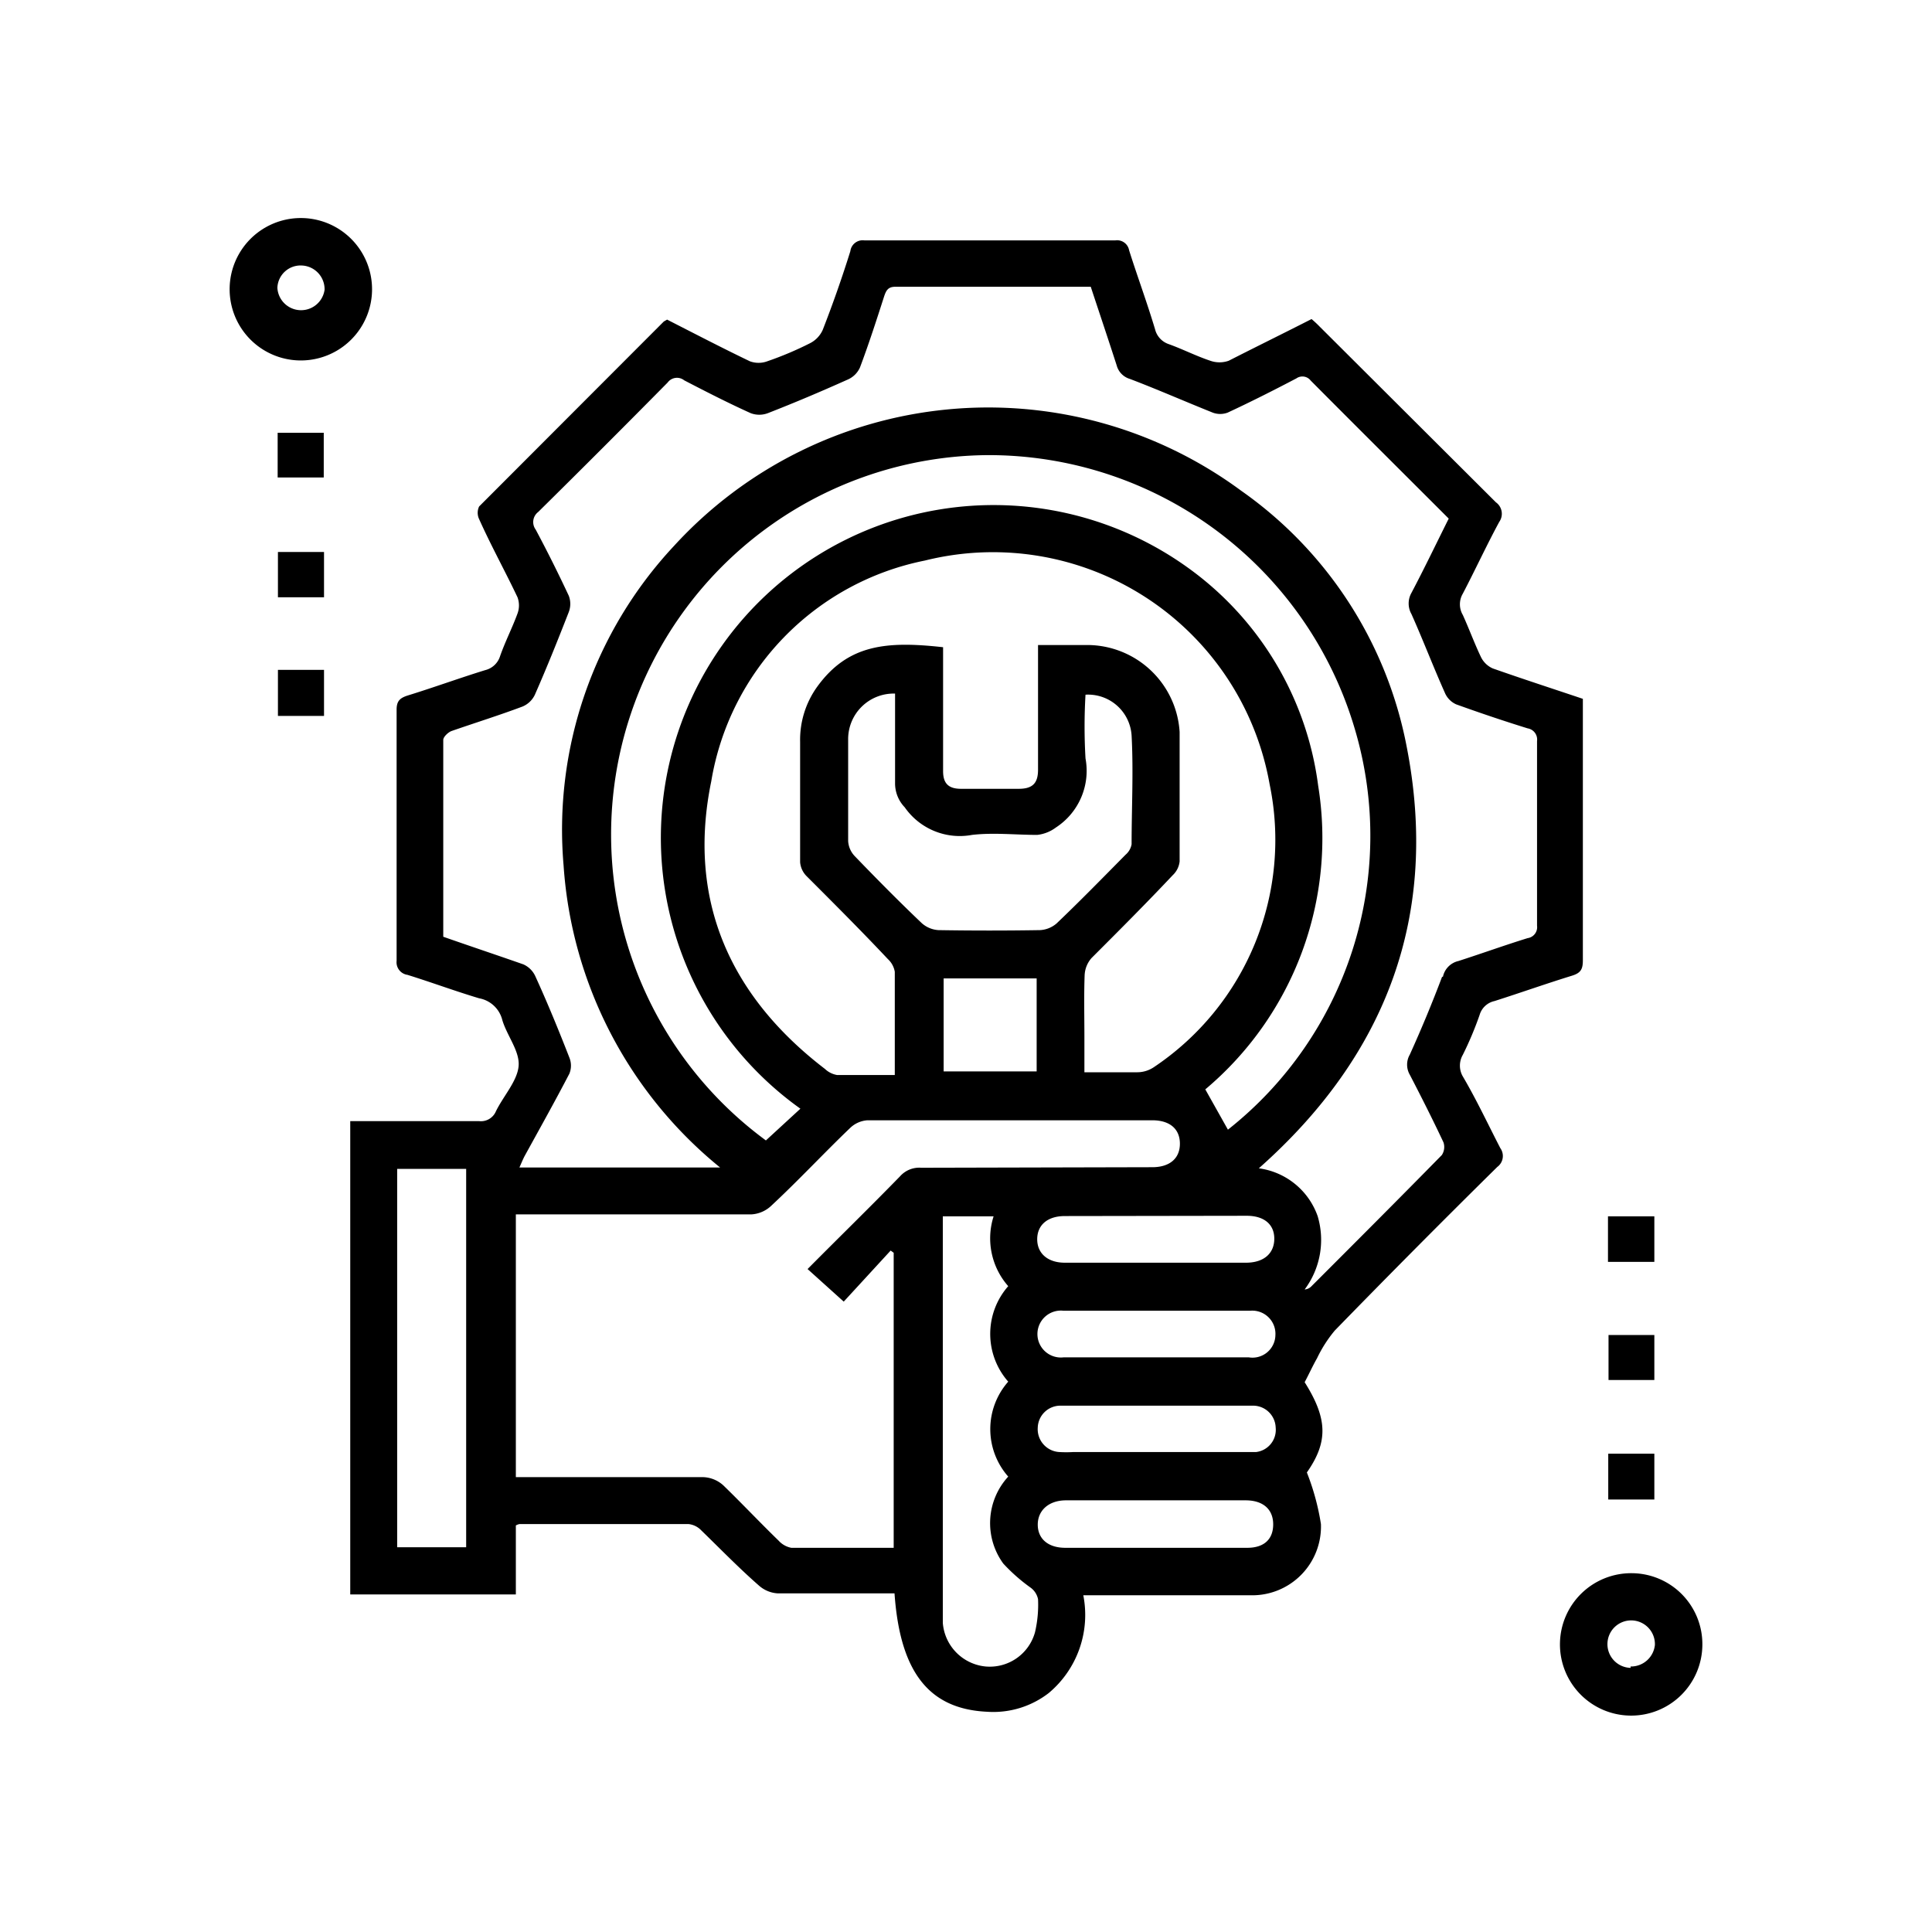 <svg id="Layer_1" data-name="Layer 1" xmlns="http://www.w3.org/2000/svg" viewBox="0 0 70 70"><defs><style>.cls-1{fill:none;}</style></defs><path class="cls-1" d="M40.23,45.75h0Z"/><path d="M53,39a.78.78,0,0,1,0-.78,12.34,12.34,0,0,0,.61-1.45.72.72,0,0,1,.54-.5c.94-.3,1.87-.63,2.81-.92.32-.1.39-.24.39-.56q0-3.74,0-7.47v-2c-1.1-.37-2.18-.72-3.26-1.1a.86.86,0,0,1-.43-.41c-.24-.5-.42-1-.66-1.53a.76.76,0,0,1,0-.77c.45-.86.86-1.75,1.32-2.6a.51.51,0,0,0-.12-.71l-6.38-6.36a4,4,0,0,0-.3-.28c-1,.51-2,1-3,1.51a1,1,0,0,1-.67,0c-.51-.17-1-.42-1.5-.6a.76.76,0,0,1-.5-.54c-.3-1-.64-1.91-.94-2.86a.44.44,0,0,0-.5-.36H31.32a.45.45,0,0,0-.51.39q-.45,1.44-1,2.85a1,1,0,0,1-.47.49,12.24,12.24,0,0,1-1.54.65.91.91,0,0,1-.63,0c-1-.48-2-1-3-1.51l-.12.07-6.69,6.7a.53.53,0,0,0,0,.46c.45,1,.94,1.88,1.39,2.83a.85.85,0,0,1,0,.59c-.19.52-.44,1-.63,1.54a.75.75,0,0,1-.54.51c-.94.29-1.87.63-2.81.92-.28.09-.4.2-.4.51q0,4.54,0,9.1a.46.46,0,0,0,.39.51c.87.27,1.73.59,2.6.85a1.06,1.06,0,0,1,.84.79c.17.57.64,1.13.59,1.67s-.55,1.08-.82,1.63a.59.59,0,0,1-.62.36c-1.39,0-2.78,0-4.18,0h-.48V57.77h6v-2.5a.45.45,0,0,1,.13-.05c2,0,4.08,0,6.13,0a.75.75,0,0,1,.46.23c.7.68,1.38,1.38,2.09,2a1.12,1.12,0,0,0,.67.28c1.26,0,2.51,0,3.76,0h.48c.2,2.86,1.25,4.19,3.35,4.29A3.28,3.28,0,0,0,38,61.34a3.69,3.69,0,0,0,1.25-3.54h6.08a2.49,2.49,0,0,0,2.53-2.58,8.77,8.77,0,0,0-.51-1.87c.77-1.1.76-1.94-.08-3.27.16-.3.29-.59.45-.87a4.73,4.73,0,0,1,.64-1q2.92-3,5.89-5.93a.49.49,0,0,0,.11-.68C53.92,40.75,53.5,39.85,53,39ZM16.89,56.06h-2.5V42.35h2.5ZM33.38,42.31a.93.93,0,0,0-.77.31c-1.1,1.13-2.23,2.23-3.35,3.36l1.31,1.18,1.7-1.85.11.08V56.08c-1.26,0-2.48,0-3.71,0a.83.83,0,0,1-.46-.26c-.67-.65-1.32-1.34-2-2a1.14,1.14,0,0,0-.72-.3c-2.08,0-4.17,0-6.26,0h-.54V44h.52c2.66,0,5.32,0,8,0a1.14,1.14,0,0,0,.72-.3c1-.93,1.9-1.9,2.87-2.83a1,1,0,0,1,.63-.28H41.75c.63,0,1,.31,1,.85s-.38.85-1,.85Zm5.92-7a1,1,0,0,1,.25-.6c1-1,2-2,2.94-3a.8.8,0,0,0,.25-.5c0-1.57,0-3.13,0-4.69a3.36,3.36,0,0,0-3.34-3.15H37.61c0,.19,0,.36,0,.52v4c0,.49-.2.69-.7.69-.7,0-1.4,0-2.09,0-.45,0-.65-.19-.65-.64V23.45c-2.06-.23-3.45-.1-4.56,1.43a3.29,3.29,0,0,0-.62,2c0,1.45,0,2.91,0,4.36a.81.81,0,0,0,.24.51c1,1,2,2,2.94,3a.81.81,0,0,1,.25.46c0,1.22,0,2.44,0,3.74-.74,0-1.41,0-2.09,0a.84.84,0,0,1-.44-.22c-3.46-2.65-5-6.14-4.12-10.42a9.79,9.79,0,0,1,7.74-8A10.18,10.18,0,0,1,46,28.41a9.91,9.91,0,0,1-4.2,10.26,1.08,1.08,0,0,1-.59.18c-.61,0-1.23,0-1.92,0V37.61C39.29,36.83,39.27,36.06,39.3,35.29ZM34,33.7a1,1,0,0,1-.6-.25c-.83-.79-1.64-1.61-2.43-2.43a.86.86,0,0,1-.24-.55c0-1.23,0-2.45,0-3.67a1.65,1.65,0,0,1,1.7-1.67c0,1.11,0,2.19,0,3.27a1.25,1.25,0,0,0,.35.85,2.43,2.43,0,0,0,2.44,1c.78-.09,1.57,0,2.36,0a1.38,1.38,0,0,0,.68-.27,2.45,2.45,0,0,0,1.07-2.5,19.76,19.76,0,0,1,0-2.31A1.58,1.58,0,0,1,41,26.65c.07,1.31,0,2.63,0,3.94a.65.65,0,0,1-.22.38c-.83.84-1.65,1.68-2.5,2.49a1,1,0,0,1-.6.24C36.47,33.72,35.23,33.72,34,33.7Zm3.56,1.75v3.37H34.19V35.45Zm6.93,5.48-.82-1.46a11.89,11.89,0,0,0,4.09-11A11.54,11.54,0,0,0,43,20.54,12.05,12.05,0,1,0,29,40.17l-1.25,1.15a13.75,13.75,0,0,1,8-24.83,13.83,13.83,0,0,1,13.36,10A13.57,13.57,0,0,1,44.49,40.93Zm.68,3.12c.63,0,1,.31,1,.83s-.36.86-1,.87H38.58c-.61,0-1-.33-1-.85s.38-.84,1-.84ZM37.5,59.14a1.7,1.7,0,0,1-1.79,1.24,1.72,1.72,0,0,1-1.55-1.58c0-.14,0-.28,0-.42V44.07H36a2.62,2.62,0,0,0,.53,2.53,2.62,2.62,0,0,0,0,3.46,2.6,2.6,0,0,0,0,3.44,2.49,2.49,0,0,0-.18,3.15,6.39,6.39,0,0,0,1,.88.69.69,0,0,1,.26.41A4.38,4.38,0,0,1,37.5,59.14Zm7.69-3.06H38.6c-.63,0-1-.33-1-.84s.39-.87,1-.88h6.53c.65,0,1,.34,1,.87S45.81,56.08,45.19,56.08ZM37.6,51.72a.82.82,0,0,1,.81-.79h7a.82.82,0,0,1,.81.79.81.81,0,0,1-.71.89c-.3,0-.61,0-.92,0h-5.7a4.36,4.36,0,0,1-.51,0A.83.83,0,0,1,37.6,51.72Zm7.65-2.54H38.53a.85.85,0,1,1,0-1.69h6.77a.84.84,0,0,1,.91.89A.83.83,0,0,1,45.25,49.18Zm7-13.79q-.54,1.43-1.17,2.82a.73.73,0,0,0,0,.73c.42.81.83,1.62,1.22,2.45a.53.53,0,0,1-.06.46c-1.57,1.6-3.16,3.19-4.74,4.77a.38.38,0,0,1-.23.1,3,3,0,0,0,.47-2.66,2.63,2.63,0,0,0-2.13-1.73c4.64-4.11,6.54-9.19,5.36-15.26a14.7,14.7,0,0,0-6-9.29,15.43,15.43,0,0,0-20.55,2,15.06,15.06,0,0,0-4,11.58A15.43,15.43,0,0,0,26.09,42.3H18.82c.07-.16.12-.28.18-.4.55-1,1.11-2,1.63-3a.77.77,0,0,0,0-.58c-.39-1-.8-2-1.23-2.94a.86.86,0,0,0-.44-.44c-1-.35-1.93-.66-2.9-1,0-2.39,0-4.76,0-7.13,0-.11.17-.27.29-.32.86-.3,1.73-.57,2.58-.89a.86.86,0,0,0,.45-.43c.44-1,.84-2,1.23-3a.83.83,0,0,0,0-.58q-.57-1.22-1.2-2.4a.46.46,0,0,1,.09-.64c1.57-1.55,3.14-3.12,4.69-4.69a.42.42,0,0,1,.6-.08c.79.41,1.59.82,2.41,1.19a.88.88,0,0,0,.62,0c1-.39,1.94-.79,2.9-1.22a.86.86,0,0,0,.44-.44c.32-.85.6-1.72.88-2.59.07-.2.14-.33.4-.33h6.92l.16,0c.31.94.63,1.89.94,2.85a.7.7,0,0,0,.48.49c1,.38,2,.82,3,1.22a.77.77,0,0,0,.54,0c.84-.39,1.67-.81,2.49-1.24a.38.38,0,0,1,.52.08c1.65,1.66,3.3,3.3,5,5-.45.9-.88,1.8-1.35,2.69a.78.78,0,0,0,0,.77c.42.94.79,1.91,1.21,2.85a.8.8,0,0,0,.41.42c.86.31,1.72.6,2.59.87a.41.41,0,0,1,.34.46q0,3.34,0,6.69a.4.4,0,0,1-.34.45c-.84.26-1.67.56-2.51.83A.74.74,0,0,0,52.28,35.39Z"/><path d="M59.14,57a2.58,2.58,0,1,0,2.54,2.59A2.57,2.57,0,0,0,59.14,57Zm-.06,3.43a.86.86,0,1,1,.88-.83A.87.87,0,0,1,59.08,60.38Z"/><path d="M13.48,10.48a2.58,2.58,0,0,0-5.16,0,2.58,2.58,0,1,0,5.16,0Zm-3.43-.05a.84.84,0,0,1,.89-.81.86.86,0,0,1,.82.88.86.86,0,0,1-1.71-.07Z"/><path d="M10.07,21.64h1.67V20H10.07Z"/><path d="M58.28,48.37V50h1.66V48.37Z"/><path d="M58.27,54.33h1.67V52.67H58.27Z"/><path d="M10.07,25.94h1.67V24.27H10.07Z"/><path d="M11.73,15.68H10.06V17.3h1.67Z"/><path d="M59.94,44.07H58.26v1.65h1.68Z"/></svg>